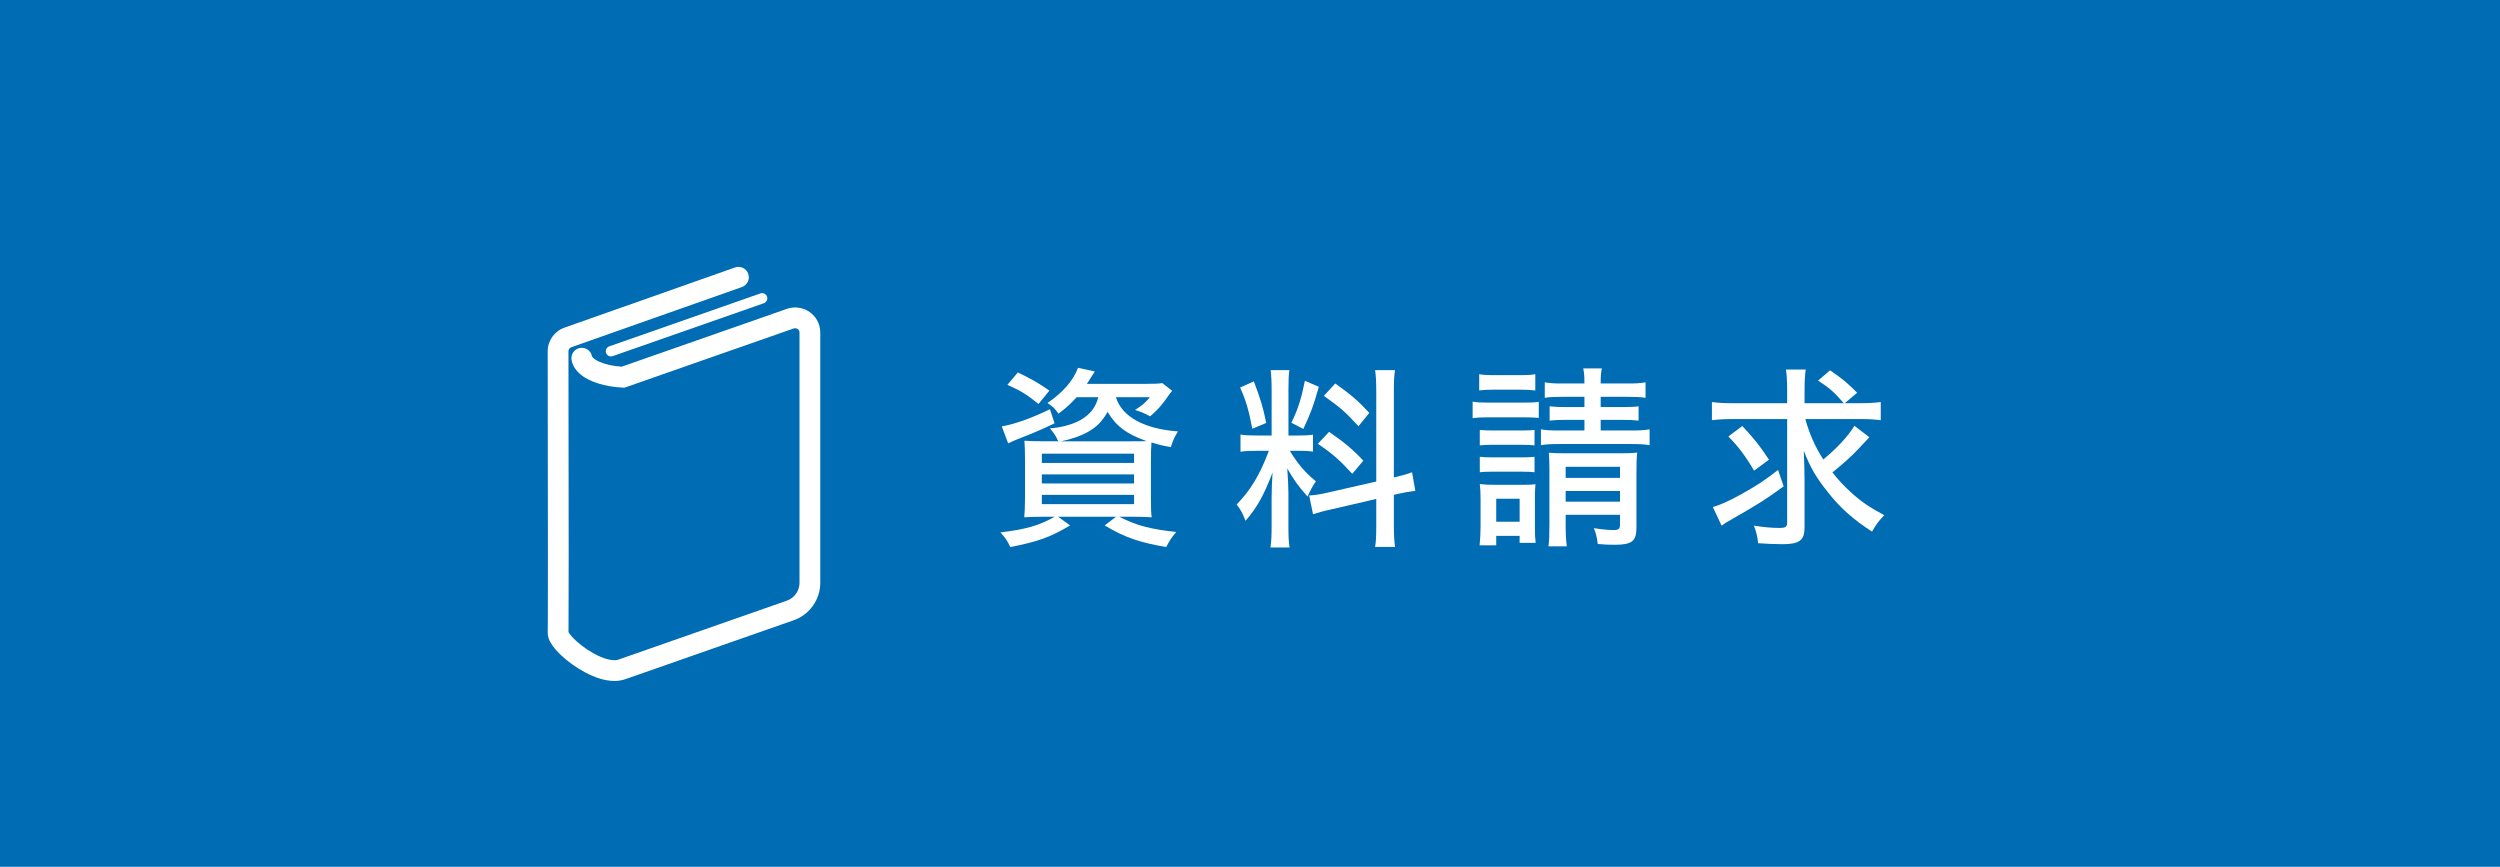 <?xml version="1.0" encoding="UTF-8"?><svg xmlns="http://www.w3.org/2000/svg" viewBox="0 0 297.252 103.035"><defs><style>.cls-1{fill:#006cb4;}.cls-2{fill:#fff;}.cls-3{mix-blend-mode:multiply;}.cls-4{isolation:isolate;}</style></defs><g class="cls-4"><g id="_レイヤー_1"><rect class="cls-1" width="297.252" height="103.035"/><g class="cls-3"><path class="cls-1" d="M0,34.808V103.035H297.252V34.808c-38.206,13.406-90.693,21.685-148.626,21.685S38.206,48.215,0,34.808Z"/></g><g><g><path class="cls-2" d="M128.013,47.228c-.644,.713-1.219,1.266-2.161,1.955-.437-.621-.667-.851-1.311-1.265,1.84-1.242,3.104-2.714,3.633-4.186l2,.438c-.345,.552-.667,1.058-.943,1.472h6.945c1.149,0,1.586-.023,2.023-.092l1.173,.919q-.069,.093-.253,.3c-.023,.046-.069,.114-.161,.229-.782,1.149-1.333,1.771-2.208,2.507-.575-.322-1.104-.553-1.793-.759,.828-.529,1.172-.806,1.771-1.519h-4.047c.713,2.323,3.357,3.771,7.381,4.07-.437,.713-.529,.897-.851,1.863-1.058-.185-1.403-.276-2.299-.553-.046,.553-.069,1.357-.069,2.323v4.185c0,1.104,.023,1.978,.092,2.392-.529-.046-1.495-.069-2.507-.069h-1.356c2.093,1.059,3.656,1.472,6.784,1.817-.644,.781-.69,.851-1.196,1.793-3.242-.574-4.944-1.149-7.312-2.575l1.356-1.035h-6.898l1.426,1.035c-2.392,1.426-3.771,1.908-7.105,2.575-.345-.735-.552-1.058-1.173-1.747,3.082-.368,4.553-.805,6.462-1.863h-1.127c-1.058,0-1.932,.023-2.506,.069,.046-.414,.092-1.265,.092-2.3v-4.392c0-1.058-.023-1.794-.069-2.414,.506,.046,1.288,.068,2.369,.068h1.655c-.299-.644-.414-.828-.989-1.54,1.357-.093,2.713-.46,3.679-1.013,1.104-.644,1.771-1.494,2.07-2.69h-2.576Zm-2.621,3.104c-1.725,.828-2.46,1.127-4.507,1.932-.391,.161-.598,.253-1.012,.46l-.759-2.023c1.563-.276,3.564-.988,5.726-2.047l.552,1.679Zm-1.909-2.299c-1.357-1.104-2.185-1.61-3.702-2.277l1.242-1.472c1.702,.828,2.438,1.242,3.748,2.162l-1.288,1.587Zm.391,7.013h10.969v-1.104h-10.969v1.104Zm0,2.438h10.969v-1.08h-10.969v1.08Zm0,2.461h10.969v-1.104h-10.969v1.104Zm10.693-7.474c1.035,0,1.127,0,1.771-.022-2.368-.828-3.61-1.748-4.645-3.473-.689,1.195-1.311,1.816-2.438,2.438-.805,.437-2,.851-3.104,1.058h8.416Z"/><path class="cls-2" d="M149.543,53.599c-.989,0-1.472,.022-2.047,.115v-2.047c.483,.092,1.012,.115,2.047,.115h1.655v-5.427c0-1.104-.046-1.771-.115-2.346h2.23c-.092,.575-.115,1.195-.115,2.322v5.45h1.195c.828,0,1.242-.023,1.725-.092v2c-.552-.069-1.012-.092-1.771-.092h-.989c.989,1.609,1.794,2.553,3.104,3.633-.391,.552-.69,1.127-.989,1.817-1.219-1.38-1.656-2.024-2.415-3.357,.069,.92,.138,2.276,.138,2.943v4.023c0,1.081,.023,1.771,.138,2.438h-2.276c.115-.759,.138-1.448,.138-2.483v-3.357c0-.988,.046-2.161,.115-3.081-1.035,2.714-1.863,4.208-3.219,5.749-.391-.989-.575-1.334-1.058-1.932,1.656-1.701,2.76-3.519,3.84-6.393h-1.333Zm-.46-8.255c.759,2,1.104,3.104,1.472,4.943l-1.656,.69c-.391-2.116-.782-3.449-1.449-4.898l1.633-.735Zm7.726,.644c-.621,2.23-.943,3.081-1.839,5.013l-1.426-.735c.828-1.725,1.15-2.76,1.61-4.99l1.655,.713Zm6.83,.575c0-1.242-.046-1.886-.138-2.553h2.368c-.115,.759-.138,1.356-.138,2.553v10.209c1.035-.253,1.563-.391,2.162-.62l.391,2.207c-.598,.069-1.311,.185-2.208,.391l-.345,.093v3.563c0,1.196,.046,1.909,.138,2.622h-2.368c.115-.713,.138-1.288,.138-2.645v-3.059l-5.358,1.242c-.966,.207-1.655,.414-2.161,.574l-.46-2.23c.575-.022,1.356-.138,2.23-.345l5.749-1.311v-10.692Zm-5.611,4.782c1.863,1.288,2.875,2.139,4.07,3.427l-1.311,1.563c-1.518-1.655-2.415-2.438-4.093-3.564l1.333-1.426Zm.736-5.748c1.955,1.402,2.736,2.069,4.047,3.495l-1.288,1.586c-1.564-1.701-2.047-2.138-4.116-3.609l1.356-1.472Z"/><path class="cls-2" d="M175.097,47.758c.552,.092,.965,.115,1.839,.115h4.185c.966,0,1.38-.023,1.84-.092v1.908c-.552-.046-.851-.069-1.702-.069h-4.323c-.828,0-1.311,.023-1.839,.093v-1.955Zm.782-3.266c.552,.093,.919,.115,1.771,.115h3.127c.851,0,1.196-.022,1.771-.115v1.932c-.644-.068-1.012-.092-1.771-.092h-3.127c-.736,0-1.242,.023-1.771,.092v-1.932Zm.046,20.351c.069-.713,.115-1.448,.115-2.23v-3.219c0-.828-.023-1.242-.092-1.84,.552,.069,.989,.092,1.839,.092h3.173c.851,0,1.242-.022,1.61-.068-.046,.46-.069,.873-.069,1.701v3.449c0,.805,.023,1.288,.092,1.816h-1.909v-.827h-2.782v1.126h-1.978Zm.023-13.728c.437,.046,.736,.069,1.495,.069h3.564c.736,0,1.058-.023,1.449-.069v1.84c-.46-.046-.782-.069-1.449-.069h-3.564c-.713,0-1.035,.023-1.495,.069v-1.84Zm0,3.196c.414,.046,.805,.069,1.495,.069h3.542c.735,0,1.035-.023,1.472-.069v1.84c-.437-.046-.782-.069-1.495-.069h-3.541c-.69,0-1.058,.023-1.472,.069v-1.84Zm1.955,7.727h2.782v-2.736h-2.782v2.736Zm7.933-14.855c-1.104,0-1.541,.023-2.162,.115v-1.84c.69,.115,1.058,.139,2.162,.139h2.553c0-.897-.023-1.196-.138-1.794h2.208c-.115,.575-.138,.942-.138,1.794h3.127c1.15,0,1.518-.023,2.208-.139v1.84c-.598-.092-1.172-.115-2.208-.115h-3.127v1.219h2.506c.989,0,1.449-.022,2-.092v1.702c-.621-.069-1.081-.093-2.023-.093h-2.483v1.266h3.518c1.081,0,1.633-.023,2.299-.139v1.886c-.69-.115-1.242-.138-2.299-.138h-8.301c-1.104,0-1.633,.022-2.322,.138v-1.886c.575,.115,1.149,.139,2.322,.139h2.852v-1.266h-2.139c-.897,0-1.403,.023-2,.093v-1.702c.575,.069,1.081,.092,2.023,.092h2.116v-1.219h-2.553Zm.322,15.2c0,1.127,.046,1.954,.138,2.575h-2.185c.092-.621,.115-1.288,.115-2.575v-6.6c0-.92-.023-1.356-.069-1.955,.621,.047,1.035,.069,1.955,.069h6.462c1.081,0,1.609-.022,2.092-.092-.069,.575-.092,1.241-.092,2.392v6.53c0,1.633-.529,2.047-2.622,2.047-.575,0-1.242-.023-1.978-.092-.092-.782-.207-1.242-.46-1.886,.805,.138,1.748,.229,2.346,.229,.598,0,.759-.138,.759-.667v-1.149h-6.461v1.173Zm6.461-5.564v-1.312h-6.461v1.312h6.461Zm0,2.828v-1.265h-6.461v1.265h6.461Z"/><path class="cls-2" d="M214.654,49.827c.46,1.679,1.173,3.335,2.139,4.807,1.61-1.334,2.92-2.737,3.702-4.002l1.771,1.357q-.207,.207-1.356,1.448c-.759,.805-1.748,1.702-3.036,2.736,.713,.897,1.311,1.541,2.208,2.369,1.265,1.149,2.138,1.725,3.955,2.713-.621,.644-1.035,1.195-1.449,1.955-2.208-1.426-3.794-2.829-5.197-4.622-1.426-1.771-2.116-2.943-2.92-4.99,.046,1.127,.092,2.507,.092,3.495v5.611c0,1.54-.598,2-2.622,2-.896,0-1.908-.046-2.897-.115-.092-.827-.184-1.241-.506-2.092,1.127,.184,2.139,.275,2.99,.275,.805,0,.966-.115,.966-.689v-12.257h-6.508c-.989,0-1.748,.046-2.438,.139v-2.162c.667,.092,1.403,.138,2.529,.138h6.416v-1.494c0-1.149-.046-1.816-.138-2.507h2.346c-.092,.713-.138,1.38-.138,2.507v1.494h4.668c-1.242-1.402-1.61-1.725-3.058-2.69l1.425-1.219c1.564,1.081,2.001,1.449,3.219,2.668l-1.472,1.241h1.748c1.104,0,1.839-.046,2.529-.138v2.162c-.667-.093-1.403-.139-2.529-.139h-6.439Zm-2.575,8.003c-2.185,1.586-2.875,2.023-6.163,3.909-.506,.275-.805,.459-1.219,.759l-1.035-2.208c.989-.299,1.908-.713,3.403-1.541,1.817-1.012,2.806-1.655,4.346-2.874l.667,1.955Zm-4.921-7.175c1.311,1.38,2.139,2.414,3.173,4.001l-1.771,1.311c-.943-1.633-1.886-2.897-3.059-4.07l1.656-1.241Z"/></g><g><path class="cls-2" d="M96.274,37.107c-.511-.364-1.115-.551-1.728-.551-.331,0-.664,.056-.986,.168l.06-.021-19.707,6.897c-1.038-.071-1.997-.293-2.646-.588-.349-.155-.604-.328-.738-.458-.068-.065-.104-.116-.122-.144l-.012-.026-.002-.002c-.113-.67-.747-1.122-1.42-1.013-.672,.114-1.127,.75-1.016,1.421,.108,.642,.457,1.16,.864,1.548,.619,.583,1.397,.962,2.28,1.247,.881,.279,1.872,.449,2.911,.499l.24,.012,20.062-7.022,.063-.022c.056-.018,.111-.027,.168-.027,.107,0,.21,.032,.301,.095,.135,.096,.216,.254,.216,.419v29.747c0,.962-.607,1.821-1.518,2.138l-19.919,6.971-.036,.017c-.125,.053-.301,.09-.532,.09-.434,.005-1.056-.147-1.71-.433-.98-.422-2.026-1.132-2.769-1.799-.373-.334-.67-.658-.843-.896-.075-.102-.12-.18-.144-.227,.002-.062,.003-.132,.005-.224,.014-1.11,.02-4.558,.02-8.839,0-9.779-.027-23.858-.027-23.858v-.455c0-.219,.14-.415,.346-.487l20.277-7.154c.645-.227,.983-.932,.754-1.575-.225-.643-.932-.98-1.575-.753l-20.274,7.153,.003-.002c-1.199,.419-2,1.548-2,2.817v.458c0,.003,.002,.879,.005,2.352,.006,4.419,.021,14.171,.021,21.503,0,2.443,0,4.619-.006,6.236-.002,.808-.005,1.479-.007,1.971-.002,.245-.003,.448-.006,.6-.002,.149-.003,.257-.005,.279v-.002l-.002,.078c.009,.494,.165,.825,.332,1.136,.304,.535,.727,1.016,1.25,1.513,.781,.738,1.782,1.474,2.873,2.054,1.092,.573,2.262,1.011,3.483,1.02,.47,0,.954-.08,1.42-.264l.002,.006,19.882-6.959c1.899-.664,3.171-2.457,3.171-4.469v-29.747c0-.968-.469-1.874-1.258-2.433Z"/><path class="cls-2" d="M72.063,41.966c.114,.322,.464,.491,.787,.379l17.972-6.292c.322-.113,.491-.464,.379-.787-.113-.32-.466-.49-.787-.377l-17.972,6.29c-.322,.113-.493,.466-.379,.787Z"/></g></g></g></g></svg>